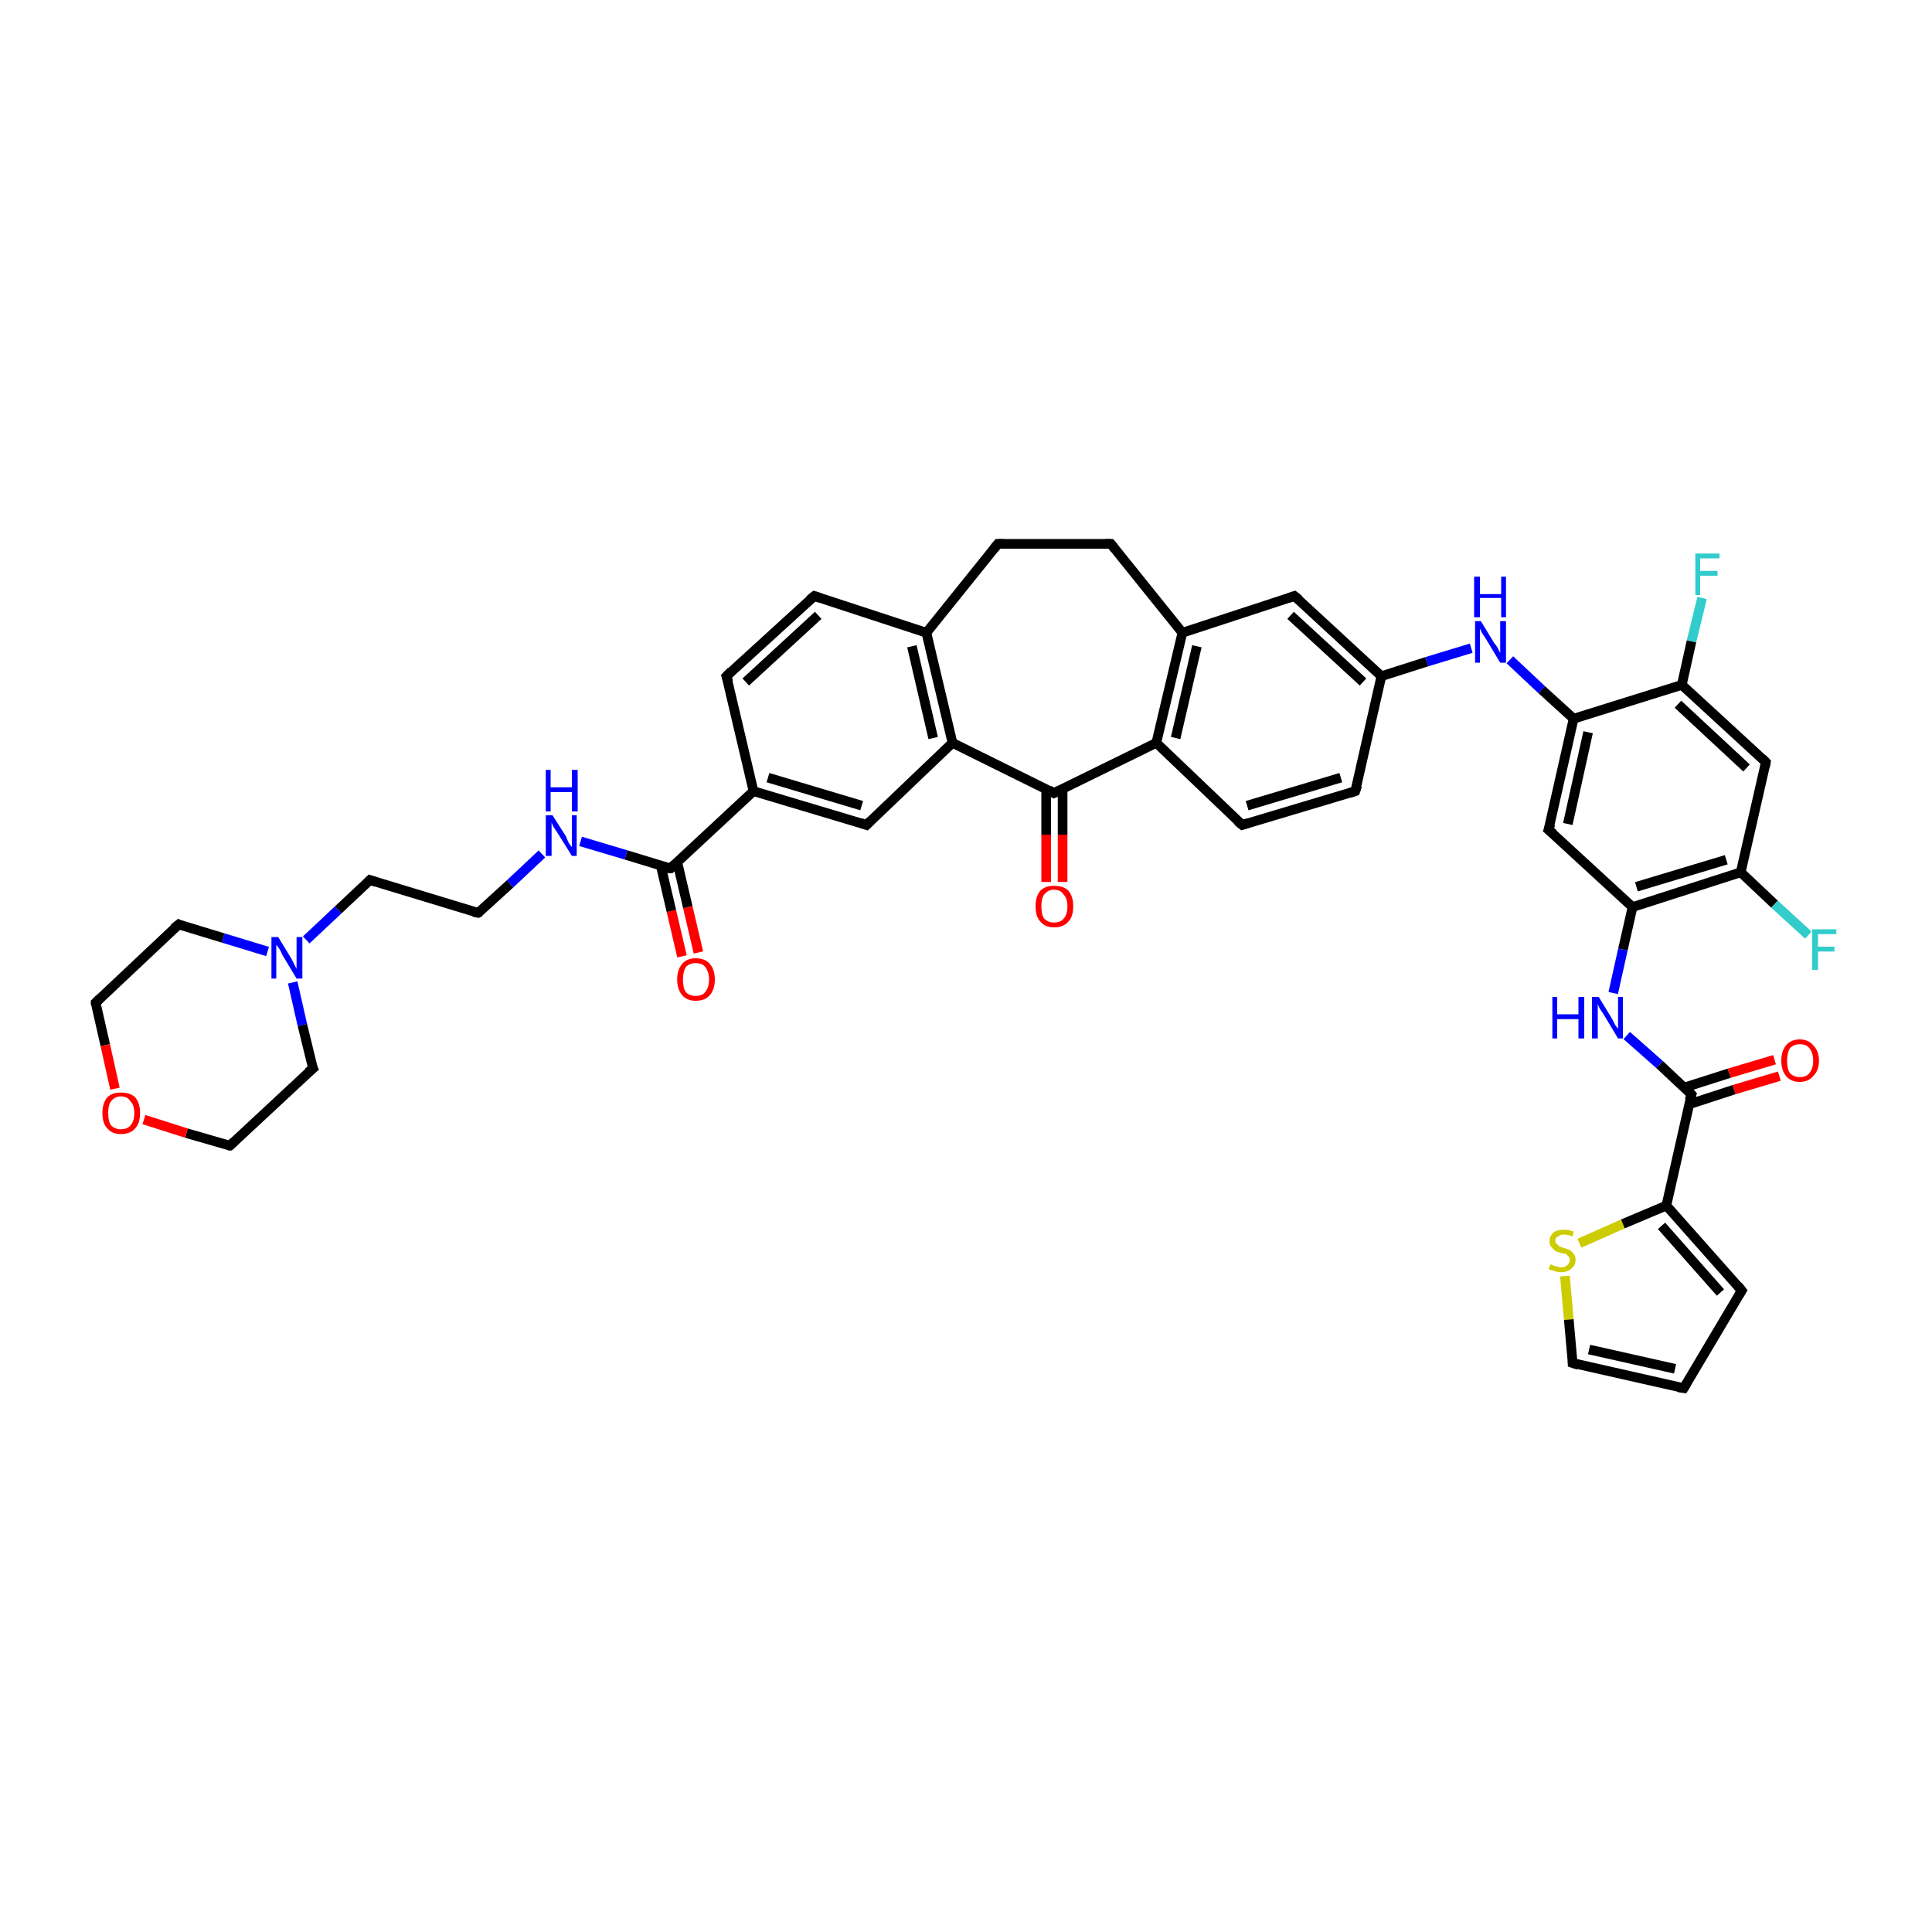 <?xml version='1.0' encoding='iso-8859-1'?>
<svg version='1.1' baseProfile='full'
              xmlns='http://www.w3.org/2000/svg'
                      xmlns:rdkit='http://www.rdkit.org/xml'
                      xmlns:xlink='http://www.w3.org/1999/xlink'
                  xml:space='preserve'
width='200px' height='200px' viewBox='0 0 200 200'>
<!-- END OF HEADER -->
<rect style='opacity:1.0;fill:#FFFFFF;stroke:none' width='200.0' height='200.0' x='0.0' y='0.0'> </rect>
<path class='bond-0 atom-0 atom-5' d='M 32.4,110.6 L 31.3,106.1' style='fill:none;fill-rule:evenodd;stroke:#000000;stroke-width:1.0px;stroke-linecap:butt;stroke-linejoin:miter;stroke-opacity:1' />
<path class='bond-0 atom-0 atom-5' d='M 31.3,106.1 L 30.3,101.7' style='fill:none;fill-rule:evenodd;stroke:#0000FF;stroke-width:1.0px;stroke-linecap:butt;stroke-linejoin:miter;stroke-opacity:1' />
<path class='bond-1 atom-0 atom-1' d='M 32.4,110.6 L 23.8,118.6' style='fill:none;fill-rule:evenodd;stroke:#000000;stroke-width:1.0px;stroke-linecap:butt;stroke-linejoin:miter;stroke-opacity:1' />
<path class='bond-2 atom-5 atom-6' d='M 31.7,97.3 L 35.0,94.2' style='fill:none;fill-rule:evenodd;stroke:#0000FF;stroke-width:1.0px;stroke-linecap:butt;stroke-linejoin:miter;stroke-opacity:1' />
<path class='bond-2 atom-5 atom-6' d='M 35.0,94.2 L 38.3,91.1' style='fill:none;fill-rule:evenodd;stroke:#000000;stroke-width:1.0px;stroke-linecap:butt;stroke-linejoin:miter;stroke-opacity:1' />
<path class='bond-3 atom-5 atom-4' d='M 27.7,98.5 L 23.1,97.1' style='fill:none;fill-rule:evenodd;stroke:#0000FF;stroke-width:1.0px;stroke-linecap:butt;stroke-linejoin:miter;stroke-opacity:1' />
<path class='bond-3 atom-5 atom-4' d='M 23.1,97.1 L 18.5,95.7' style='fill:none;fill-rule:evenodd;stroke:#000000;stroke-width:1.0px;stroke-linecap:butt;stroke-linejoin:miter;stroke-opacity:1' />
<path class='bond-4 atom-6 atom-7' d='M 38.3,91.1 L 49.5,94.5' style='fill:none;fill-rule:evenodd;stroke:#000000;stroke-width:1.0px;stroke-linecap:butt;stroke-linejoin:miter;stroke-opacity:1' />
<path class='bond-5 atom-4 atom-3' d='M 18.5,95.7 L 9.9,103.8' style='fill:none;fill-rule:evenodd;stroke:#000000;stroke-width:1.0px;stroke-linecap:butt;stroke-linejoin:miter;stroke-opacity:1' />
<path class='bond-6 atom-1 atom-2' d='M 23.8,118.6 L 19.3,117.3' style='fill:none;fill-rule:evenodd;stroke:#000000;stroke-width:1.0px;stroke-linecap:butt;stroke-linejoin:miter;stroke-opacity:1' />
<path class='bond-6 atom-1 atom-2' d='M 19.3,117.3 L 14.9,115.9' style='fill:none;fill-rule:evenodd;stroke:#FF0000;stroke-width:1.0px;stroke-linecap:butt;stroke-linejoin:miter;stroke-opacity:1' />
<path class='bond-7 atom-3 atom-2' d='M 9.9,103.8 L 10.9,108.2' style='fill:none;fill-rule:evenodd;stroke:#000000;stroke-width:1.0px;stroke-linecap:butt;stroke-linejoin:miter;stroke-opacity:1' />
<path class='bond-7 atom-3 atom-2' d='M 10.9,108.2 L 11.9,112.7' style='fill:none;fill-rule:evenodd;stroke:#FF0000;stroke-width:1.0px;stroke-linecap:butt;stroke-linejoin:miter;stroke-opacity:1' />
<path class='bond-8 atom-7 atom-8' d='M 49.5,94.5 L 52.8,91.5' style='fill:none;fill-rule:evenodd;stroke:#000000;stroke-width:1.0px;stroke-linecap:butt;stroke-linejoin:miter;stroke-opacity:1' />
<path class='bond-8 atom-7 atom-8' d='M 52.8,91.5 L 56.1,88.4' style='fill:none;fill-rule:evenodd;stroke:#0000FF;stroke-width:1.0px;stroke-linecap:butt;stroke-linejoin:miter;stroke-opacity:1' />
<path class='bond-9 atom-10 atom-9' d='M 70.6,99.0 L 69.5,94.3' style='fill:none;fill-rule:evenodd;stroke:#FF0000;stroke-width:1.0px;stroke-linecap:butt;stroke-linejoin:miter;stroke-opacity:1' />
<path class='bond-9 atom-10 atom-9' d='M 69.5,94.3 L 68.4,89.6' style='fill:none;fill-rule:evenodd;stroke:#000000;stroke-width:1.0px;stroke-linecap:butt;stroke-linejoin:miter;stroke-opacity:1' />
<path class='bond-9 atom-10 atom-9' d='M 72.3,98.6 L 71.2,93.9' style='fill:none;fill-rule:evenodd;stroke:#FF0000;stroke-width:1.0px;stroke-linecap:butt;stroke-linejoin:miter;stroke-opacity:1' />
<path class='bond-9 atom-10 atom-9' d='M 71.2,93.9 L 70.1,89.2' style='fill:none;fill-rule:evenodd;stroke:#000000;stroke-width:1.0px;stroke-linecap:butt;stroke-linejoin:miter;stroke-opacity:1' />
<path class='bond-10 atom-9 atom-8' d='M 69.4,89.9 L 64.8,88.5' style='fill:none;fill-rule:evenodd;stroke:#000000;stroke-width:1.0px;stroke-linecap:butt;stroke-linejoin:miter;stroke-opacity:1' />
<path class='bond-10 atom-9 atom-8' d='M 64.8,88.5 L 60.1,87.1' style='fill:none;fill-rule:evenodd;stroke:#0000FF;stroke-width:1.0px;stroke-linecap:butt;stroke-linejoin:miter;stroke-opacity:1' />
<path class='bond-11 atom-9 atom-11' d='M 69.4,89.9 L 78.0,81.9' style='fill:none;fill-rule:evenodd;stroke:#000000;stroke-width:1.0px;stroke-linecap:butt;stroke-linejoin:miter;stroke-opacity:1' />
<path class='bond-12 atom-15 atom-14' d='M 108.3,91.3 L 108.3,86.4' style='fill:none;fill-rule:evenodd;stroke:#FF0000;stroke-width:1.0px;stroke-linecap:butt;stroke-linejoin:miter;stroke-opacity:1' />
<path class='bond-12 atom-15 atom-14' d='M 108.3,86.4 L 108.3,81.6' style='fill:none;fill-rule:evenodd;stroke:#000000;stroke-width:1.0px;stroke-linecap:butt;stroke-linejoin:miter;stroke-opacity:1' />
<path class='bond-12 atom-15 atom-14' d='M 110.0,91.3 L 110.0,86.4' style='fill:none;fill-rule:evenodd;stroke:#FF0000;stroke-width:1.0px;stroke-linecap:butt;stroke-linejoin:miter;stroke-opacity:1' />
<path class='bond-12 atom-15 atom-14' d='M 110.0,86.4 L 110.0,81.6' style='fill:none;fill-rule:evenodd;stroke:#000000;stroke-width:1.0px;stroke-linecap:butt;stroke-linejoin:miter;stroke-opacity:1' />
<path class='bond-13 atom-11 atom-12' d='M 78.0,81.9 L 89.7,85.4' style='fill:none;fill-rule:evenodd;stroke:#000000;stroke-width:1.0px;stroke-linecap:butt;stroke-linejoin:miter;stroke-opacity:1' />
<path class='bond-13 atom-11 atom-12' d='M 79.5,80.5 L 89.2,83.4' style='fill:none;fill-rule:evenodd;stroke:#000000;stroke-width:1.0px;stroke-linecap:butt;stroke-linejoin:miter;stroke-opacity:1' />
<path class='bond-14 atom-11 atom-16' d='M 78.0,81.9 L 75.2,70.0' style='fill:none;fill-rule:evenodd;stroke:#000000;stroke-width:1.0px;stroke-linecap:butt;stroke-linejoin:miter;stroke-opacity:1' />
<path class='bond-15 atom-12 atom-13' d='M 89.7,85.4 L 98.6,76.9' style='fill:none;fill-rule:evenodd;stroke:#000000;stroke-width:1.0px;stroke-linecap:butt;stroke-linejoin:miter;stroke-opacity:1' />
<path class='bond-16 atom-16 atom-17' d='M 75.2,70.0 L 84.3,61.7' style='fill:none;fill-rule:evenodd;stroke:#000000;stroke-width:1.0px;stroke-linecap:butt;stroke-linejoin:miter;stroke-opacity:1' />
<path class='bond-16 atom-16 atom-17' d='M 77.2,70.6 L 84.7,63.7' style='fill:none;fill-rule:evenodd;stroke:#000000;stroke-width:1.0px;stroke-linecap:butt;stroke-linejoin:miter;stroke-opacity:1' />
<path class='bond-17 atom-14 atom-13' d='M 109.1,82.1 L 98.6,76.9' style='fill:none;fill-rule:evenodd;stroke:#000000;stroke-width:1.0px;stroke-linecap:butt;stroke-linejoin:miter;stroke-opacity:1' />
<path class='bond-18 atom-14 atom-23' d='M 109.1,82.1 L 119.7,76.9' style='fill:none;fill-rule:evenodd;stroke:#000000;stroke-width:1.0px;stroke-linecap:butt;stroke-linejoin:miter;stroke-opacity:1' />
<path class='bond-19 atom-13 atom-18' d='M 98.6,76.9 L 95.9,65.5' style='fill:none;fill-rule:evenodd;stroke:#000000;stroke-width:1.0px;stroke-linecap:butt;stroke-linejoin:miter;stroke-opacity:1' />
<path class='bond-19 atom-13 atom-18' d='M 96.6,76.4 L 94.4,66.9' style='fill:none;fill-rule:evenodd;stroke:#000000;stroke-width:1.0px;stroke-linecap:butt;stroke-linejoin:miter;stroke-opacity:1' />
<path class='bond-20 atom-17 atom-18' d='M 84.3,61.7 L 95.9,65.5' style='fill:none;fill-rule:evenodd;stroke:#000000;stroke-width:1.0px;stroke-linecap:butt;stroke-linejoin:miter;stroke-opacity:1' />
<path class='bond-21 atom-18 atom-19' d='M 95.9,65.5 L 103.3,56.3' style='fill:none;fill-rule:evenodd;stroke:#000000;stroke-width:1.0px;stroke-linecap:butt;stroke-linejoin:miter;stroke-opacity:1' />
<path class='bond-22 atom-24 atom-23' d='M 128.6,85.4 L 119.7,76.9' style='fill:none;fill-rule:evenodd;stroke:#000000;stroke-width:1.0px;stroke-linecap:butt;stroke-linejoin:miter;stroke-opacity:1' />
<path class='bond-23 atom-24 atom-25' d='M 128.6,85.4 L 140.3,81.9' style='fill:none;fill-rule:evenodd;stroke:#000000;stroke-width:1.0px;stroke-linecap:butt;stroke-linejoin:miter;stroke-opacity:1' />
<path class='bond-23 atom-24 atom-25' d='M 129.1,83.4 L 138.8,80.5' style='fill:none;fill-rule:evenodd;stroke:#000000;stroke-width:1.0px;stroke-linecap:butt;stroke-linejoin:miter;stroke-opacity:1' />
<path class='bond-24 atom-23 atom-21' d='M 119.7,76.9 L 122.4,65.5' style='fill:none;fill-rule:evenodd;stroke:#000000;stroke-width:1.0px;stroke-linecap:butt;stroke-linejoin:miter;stroke-opacity:1' />
<path class='bond-24 atom-23 atom-21' d='M 121.7,76.4 L 123.9,66.9' style='fill:none;fill-rule:evenodd;stroke:#000000;stroke-width:1.0px;stroke-linecap:butt;stroke-linejoin:miter;stroke-opacity:1' />
<path class='bond-25 atom-19 atom-20' d='M 103.3,56.3 L 115.0,56.3' style='fill:none;fill-rule:evenodd;stroke:#000000;stroke-width:1.0px;stroke-linecap:butt;stroke-linejoin:miter;stroke-opacity:1' />
<path class='bond-26 atom-25 atom-26' d='M 140.3,81.9 L 143.0,70.0' style='fill:none;fill-rule:evenodd;stroke:#000000;stroke-width:1.0px;stroke-linecap:butt;stroke-linejoin:miter;stroke-opacity:1' />
<path class='bond-27 atom-21 atom-20' d='M 122.4,65.5 L 115.0,56.3' style='fill:none;fill-rule:evenodd;stroke:#000000;stroke-width:1.0px;stroke-linecap:butt;stroke-linejoin:miter;stroke-opacity:1' />
<path class='bond-28 atom-21 atom-22' d='M 122.4,65.5 L 134.0,61.7' style='fill:none;fill-rule:evenodd;stroke:#000000;stroke-width:1.0px;stroke-linecap:butt;stroke-linejoin:miter;stroke-opacity:1' />
<path class='bond-29 atom-26 atom-22' d='M 143.0,70.0 L 134.0,61.7' style='fill:none;fill-rule:evenodd;stroke:#000000;stroke-width:1.0px;stroke-linecap:butt;stroke-linejoin:miter;stroke-opacity:1' />
<path class='bond-29 atom-26 atom-22' d='M 141.1,70.6 L 133.6,63.7' style='fill:none;fill-rule:evenodd;stroke:#000000;stroke-width:1.0px;stroke-linecap:butt;stroke-linejoin:miter;stroke-opacity:1' />
<path class='bond-30 atom-26 atom-27' d='M 143.0,70.0 L 147.7,68.5' style='fill:none;fill-rule:evenodd;stroke:#000000;stroke-width:1.0px;stroke-linecap:butt;stroke-linejoin:miter;stroke-opacity:1' />
<path class='bond-30 atom-26 atom-27' d='M 147.7,68.5 L 152.3,67.1' style='fill:none;fill-rule:evenodd;stroke:#0000FF;stroke-width:1.0px;stroke-linecap:butt;stroke-linejoin:miter;stroke-opacity:1' />
<path class='bond-31 atom-31 atom-30' d='M 176.2,61.9 L 175.1,66.4' style='fill:none;fill-rule:evenodd;stroke:#33CCCC;stroke-width:1.0px;stroke-linecap:butt;stroke-linejoin:miter;stroke-opacity:1' />
<path class='bond-31 atom-31 atom-30' d='M 175.1,66.4 L 174.1,70.9' style='fill:none;fill-rule:evenodd;stroke:#000000;stroke-width:1.0px;stroke-linecap:butt;stroke-linejoin:miter;stroke-opacity:1' />
<path class='bond-32 atom-30 atom-32' d='M 174.1,70.9 L 182.8,78.9' style='fill:none;fill-rule:evenodd;stroke:#000000;stroke-width:1.0px;stroke-linecap:butt;stroke-linejoin:miter;stroke-opacity:1' />
<path class='bond-32 atom-30 atom-32' d='M 173.7,72.9 L 180.8,79.5' style='fill:none;fill-rule:evenodd;stroke:#000000;stroke-width:1.0px;stroke-linecap:butt;stroke-linejoin:miter;stroke-opacity:1' />
<path class='bond-33 atom-30 atom-28' d='M 174.1,70.9 L 162.9,74.4' style='fill:none;fill-rule:evenodd;stroke:#000000;stroke-width:1.0px;stroke-linecap:butt;stroke-linejoin:miter;stroke-opacity:1' />
<path class='bond-34 atom-32 atom-33' d='M 182.8,78.9 L 180.2,90.3' style='fill:none;fill-rule:evenodd;stroke:#000000;stroke-width:1.0px;stroke-linecap:butt;stroke-linejoin:miter;stroke-opacity:1' />
<path class='bond-35 atom-27 atom-28' d='M 156.3,68.3 L 159.6,71.4' style='fill:none;fill-rule:evenodd;stroke:#0000FF;stroke-width:1.0px;stroke-linecap:butt;stroke-linejoin:miter;stroke-opacity:1' />
<path class='bond-35 atom-27 atom-28' d='M 159.6,71.4 L 162.9,74.4' style='fill:none;fill-rule:evenodd;stroke:#000000;stroke-width:1.0px;stroke-linecap:butt;stroke-linejoin:miter;stroke-opacity:1' />
<path class='bond-36 atom-28 atom-29' d='M 162.9,74.4 L 160.3,85.9' style='fill:none;fill-rule:evenodd;stroke:#000000;stroke-width:1.0px;stroke-linecap:butt;stroke-linejoin:miter;stroke-opacity:1' />
<path class='bond-36 atom-28 atom-29' d='M 164.4,75.8 L 162.3,85.3' style='fill:none;fill-rule:evenodd;stroke:#000000;stroke-width:1.0px;stroke-linecap:butt;stroke-linejoin:miter;stroke-opacity:1' />
<path class='bond-37 atom-33 atom-34' d='M 180.2,90.3 L 183.7,93.6' style='fill:none;fill-rule:evenodd;stroke:#000000;stroke-width:1.0px;stroke-linecap:butt;stroke-linejoin:miter;stroke-opacity:1' />
<path class='bond-37 atom-33 atom-34' d='M 183.7,93.6 L 187.2,96.8' style='fill:none;fill-rule:evenodd;stroke:#33CCCC;stroke-width:1.0px;stroke-linecap:butt;stroke-linejoin:miter;stroke-opacity:1' />
<path class='bond-38 atom-33 atom-35' d='M 180.2,90.3 L 169.0,93.9' style='fill:none;fill-rule:evenodd;stroke:#000000;stroke-width:1.0px;stroke-linecap:butt;stroke-linejoin:miter;stroke-opacity:1' />
<path class='bond-38 atom-33 atom-35' d='M 178.7,89.0 L 169.4,91.8' style='fill:none;fill-rule:evenodd;stroke:#000000;stroke-width:1.0px;stroke-linecap:butt;stroke-linejoin:miter;stroke-opacity:1' />
<path class='bond-39 atom-38 atom-37' d='M 184.2,111.4 L 179.5,112.8' style='fill:none;fill-rule:evenodd;stroke:#FF0000;stroke-width:1.0px;stroke-linecap:butt;stroke-linejoin:miter;stroke-opacity:1' />
<path class='bond-39 atom-38 atom-37' d='M 179.5,112.8 L 174.9,114.3' style='fill:none;fill-rule:evenodd;stroke:#000000;stroke-width:1.0px;stroke-linecap:butt;stroke-linejoin:miter;stroke-opacity:1' />
<path class='bond-39 atom-38 atom-37' d='M 183.7,109.7 L 179.0,111.1' style='fill:none;fill-rule:evenodd;stroke:#FF0000;stroke-width:1.0px;stroke-linecap:butt;stroke-linejoin:miter;stroke-opacity:1' />
<path class='bond-39 atom-38 atom-37' d='M 179.0,111.1 L 174.3,112.6' style='fill:none;fill-rule:evenodd;stroke:#000000;stroke-width:1.0px;stroke-linecap:butt;stroke-linejoin:miter;stroke-opacity:1' />
<path class='bond-40 atom-29 atom-35' d='M 160.3,85.9 L 169.0,93.9' style='fill:none;fill-rule:evenodd;stroke:#000000;stroke-width:1.0px;stroke-linecap:butt;stroke-linejoin:miter;stroke-opacity:1' />
<path class='bond-41 atom-35 atom-36' d='M 169.0,93.9 L 168.0,98.3' style='fill:none;fill-rule:evenodd;stroke:#000000;stroke-width:1.0px;stroke-linecap:butt;stroke-linejoin:miter;stroke-opacity:1' />
<path class='bond-41 atom-35 atom-36' d='M 168.0,98.3 L 167.0,102.8' style='fill:none;fill-rule:evenodd;stroke:#0000FF;stroke-width:1.0px;stroke-linecap:butt;stroke-linejoin:miter;stroke-opacity:1' />
<path class='bond-42 atom-37 atom-36' d='M 175.1,113.3 L 171.8,110.2' style='fill:none;fill-rule:evenodd;stroke:#000000;stroke-width:1.0px;stroke-linecap:butt;stroke-linejoin:miter;stroke-opacity:1' />
<path class='bond-42 atom-37 atom-36' d='M 171.8,110.2 L 168.4,107.2' style='fill:none;fill-rule:evenodd;stroke:#0000FF;stroke-width:1.0px;stroke-linecap:butt;stroke-linejoin:miter;stroke-opacity:1' />
<path class='bond-43 atom-37 atom-39' d='M 175.1,113.3 L 172.5,124.8' style='fill:none;fill-rule:evenodd;stroke:#000000;stroke-width:1.0px;stroke-linecap:butt;stroke-linejoin:miter;stroke-opacity:1' />
<path class='bond-44 atom-40 atom-39' d='M 163.5,128.7 L 168.0,126.7' style='fill:none;fill-rule:evenodd;stroke:#CCCC00;stroke-width:1.0px;stroke-linecap:butt;stroke-linejoin:miter;stroke-opacity:1' />
<path class='bond-44 atom-40 atom-39' d='M 168.0,126.7 L 172.5,124.8' style='fill:none;fill-rule:evenodd;stroke:#000000;stroke-width:1.0px;stroke-linecap:butt;stroke-linejoin:miter;stroke-opacity:1' />
<path class='bond-45 atom-40 atom-41' d='M 162.0,132.1 L 162.4,136.6' style='fill:none;fill-rule:evenodd;stroke:#CCCC00;stroke-width:1.0px;stroke-linecap:butt;stroke-linejoin:miter;stroke-opacity:1' />
<path class='bond-45 atom-40 atom-41' d='M 162.4,136.6 L 162.8,141.1' style='fill:none;fill-rule:evenodd;stroke:#000000;stroke-width:1.0px;stroke-linecap:butt;stroke-linejoin:miter;stroke-opacity:1' />
<path class='bond-46 atom-39 atom-43' d='M 172.5,124.8 L 180.3,133.6' style='fill:none;fill-rule:evenodd;stroke:#000000;stroke-width:1.0px;stroke-linecap:butt;stroke-linejoin:miter;stroke-opacity:1' />
<path class='bond-46 atom-39 atom-43' d='M 172.0,126.9 L 178.1,133.8' style='fill:none;fill-rule:evenodd;stroke:#000000;stroke-width:1.0px;stroke-linecap:butt;stroke-linejoin:miter;stroke-opacity:1' />
<path class='bond-47 atom-41 atom-42' d='M 162.8,141.1 L 174.3,143.7' style='fill:none;fill-rule:evenodd;stroke:#000000;stroke-width:1.0px;stroke-linecap:butt;stroke-linejoin:miter;stroke-opacity:1' />
<path class='bond-47 atom-41 atom-42' d='M 164.5,139.7 L 173.4,141.7' style='fill:none;fill-rule:evenodd;stroke:#000000;stroke-width:1.0px;stroke-linecap:butt;stroke-linejoin:miter;stroke-opacity:1' />
<path class='bond-48 atom-43 atom-42' d='M 180.3,133.6 L 174.3,143.7' style='fill:none;fill-rule:evenodd;stroke:#000000;stroke-width:1.0px;stroke-linecap:butt;stroke-linejoin:miter;stroke-opacity:1' />
<path d='M 32.3,110.4 L 32.4,110.6 L 31.9,111.0' style='fill:none;stroke:#000000;stroke-width:1.0px;stroke-linecap:butt;stroke-linejoin:miter;stroke-miterlimit:10;stroke-opacity:1;' />
<path d='M 24.2,118.2 L 23.8,118.6 L 23.6,118.6' style='fill:none;stroke:#000000;stroke-width:1.0px;stroke-linecap:butt;stroke-linejoin:miter;stroke-miterlimit:10;stroke-opacity:1;' />
<path d='M 10.3,103.4 L 9.9,103.8 L 9.9,104.0' style='fill:none;stroke:#000000;stroke-width:1.0px;stroke-linecap:butt;stroke-linejoin:miter;stroke-miterlimit:10;stroke-opacity:1;' />
<path d='M 18.7,95.8 L 18.5,95.7 L 18.0,96.1' style='fill:none;stroke:#000000;stroke-width:1.0px;stroke-linecap:butt;stroke-linejoin:miter;stroke-miterlimit:10;stroke-opacity:1;' />
<path d='M 38.1,91.3 L 38.3,91.1 L 38.9,91.3' style='fill:none;stroke:#000000;stroke-width:1.0px;stroke-linecap:butt;stroke-linejoin:miter;stroke-miterlimit:10;stroke-opacity:1;' />
<path d='M 49.0,94.4 L 49.5,94.5 L 49.7,94.4' style='fill:none;stroke:#000000;stroke-width:1.0px;stroke-linecap:butt;stroke-linejoin:miter;stroke-miterlimit:10;stroke-opacity:1;' />
<path d='M 69.1,89.9 L 69.4,89.9 L 69.8,89.5' style='fill:none;stroke:#000000;stroke-width:1.0px;stroke-linecap:butt;stroke-linejoin:miter;stroke-miterlimit:10;stroke-opacity:1;' />
<path d='M 89.1,85.2 L 89.7,85.4 L 90.1,85.0' style='fill:none;stroke:#000000;stroke-width:1.0px;stroke-linecap:butt;stroke-linejoin:miter;stroke-miterlimit:10;stroke-opacity:1;' />
<path d='M 108.6,81.8 L 109.1,82.1 L 109.7,81.8' style='fill:none;stroke:#000000;stroke-width:1.0px;stroke-linecap:butt;stroke-linejoin:miter;stroke-miterlimit:10;stroke-opacity:1;' />
<path d='M 75.4,70.6 L 75.2,70.0 L 75.7,69.5' style='fill:none;stroke:#000000;stroke-width:1.0px;stroke-linecap:butt;stroke-linejoin:miter;stroke-miterlimit:10;stroke-opacity:1;' />
<path d='M 83.8,62.1 L 84.3,61.7 L 84.9,61.9' style='fill:none;stroke:#000000;stroke-width:1.0px;stroke-linecap:butt;stroke-linejoin:miter;stroke-miterlimit:10;stroke-opacity:1;' />
<path d='M 102.9,56.8 L 103.3,56.3 L 103.9,56.3' style='fill:none;stroke:#000000;stroke-width:1.0px;stroke-linecap:butt;stroke-linejoin:miter;stroke-miterlimit:10;stroke-opacity:1;' />
<path d='M 114.4,56.3 L 115.0,56.3 L 115.4,56.8' style='fill:none;stroke:#000000;stroke-width:1.0px;stroke-linecap:butt;stroke-linejoin:miter;stroke-miterlimit:10;stroke-opacity:1;' />
<path d='M 133.4,61.9 L 134.0,61.7 L 134.5,62.1' style='fill:none;stroke:#000000;stroke-width:1.0px;stroke-linecap:butt;stroke-linejoin:miter;stroke-miterlimit:10;stroke-opacity:1;' />
<path d='M 128.1,85.0 L 128.6,85.4 L 129.2,85.2' style='fill:none;stroke:#000000;stroke-width:1.0px;stroke-linecap:butt;stroke-linejoin:miter;stroke-miterlimit:10;stroke-opacity:1;' />
<path d='M 139.7,82.1 L 140.3,81.9 L 140.5,81.3' style='fill:none;stroke:#000000;stroke-width:1.0px;stroke-linecap:butt;stroke-linejoin:miter;stroke-miterlimit:10;stroke-opacity:1;' />
<path d='M 160.5,85.3 L 160.3,85.9 L 160.8,86.3' style='fill:none;stroke:#000000;stroke-width:1.0px;stroke-linecap:butt;stroke-linejoin:miter;stroke-miterlimit:10;stroke-opacity:1;' />
<path d='M 182.4,78.5 L 182.8,78.9 L 182.7,79.4' style='fill:none;stroke:#000000;stroke-width:1.0px;stroke-linecap:butt;stroke-linejoin:miter;stroke-miterlimit:10;stroke-opacity:1;' />
<path d='M 174.9,113.1 L 175.1,113.3 L 174.9,113.9' style='fill:none;stroke:#000000;stroke-width:1.0px;stroke-linecap:butt;stroke-linejoin:miter;stroke-miterlimit:10;stroke-opacity:1;' />
<path d='M 162.8,140.9 L 162.8,141.1 L 163.4,141.3' style='fill:none;stroke:#000000;stroke-width:1.0px;stroke-linecap:butt;stroke-linejoin:miter;stroke-miterlimit:10;stroke-opacity:1;' />
<path d='M 173.7,143.6 L 174.3,143.7 L 174.6,143.2' style='fill:none;stroke:#000000;stroke-width:1.0px;stroke-linecap:butt;stroke-linejoin:miter;stroke-miterlimit:10;stroke-opacity:1;' />
<path d='M 179.9,133.1 L 180.3,133.6 L 180.0,134.1' style='fill:none;stroke:#000000;stroke-width:1.0px;stroke-linecap:butt;stroke-linejoin:miter;stroke-miterlimit:10;stroke-opacity:1;' />
<path class='atom-2' d='M 10.6 115.2
Q 10.6 114.2, 11.1 113.6
Q 11.6 113.1, 12.5 113.1
Q 13.5 113.1, 14.0 113.6
Q 14.5 114.2, 14.5 115.2
Q 14.5 116.3, 14.0 116.8
Q 13.5 117.4, 12.5 117.4
Q 11.6 117.4, 11.1 116.8
Q 10.6 116.3, 10.6 115.2
M 12.5 116.9
Q 13.2 116.9, 13.5 116.5
Q 13.9 116.1, 13.9 115.2
Q 13.9 114.4, 13.5 114.0
Q 13.2 113.5, 12.5 113.5
Q 11.9 113.5, 11.5 114.0
Q 11.2 114.4, 11.2 115.2
Q 11.2 116.1, 11.5 116.5
Q 11.9 116.9, 12.5 116.9
' fill='#FF0000'/>
<path class='atom-5' d='M 28.8 97.0
L 30.2 99.3
Q 30.3 99.5, 30.5 99.9
Q 30.7 100.3, 30.7 100.3
L 30.7 97.0
L 31.3 97.0
L 31.3 101.3
L 30.7 101.3
L 29.2 98.8
Q 29.1 98.5, 28.9 98.2
Q 28.7 97.9, 28.6 97.8
L 28.6 101.3
L 28.1 101.3
L 28.1 97.0
L 28.8 97.0
' fill='#0000FF'/>
<path class='atom-8' d='M 57.2 84.4
L 58.6 86.6
Q 58.7 86.9, 58.9 87.3
Q 59.2 87.7, 59.2 87.7
L 59.2 84.4
L 59.7 84.4
L 59.7 88.6
L 59.2 88.6
L 57.7 86.2
Q 57.5 85.9, 57.3 85.6
Q 57.1 85.2, 57.1 85.1
L 57.1 88.6
L 56.5 88.6
L 56.5 84.4
L 57.2 84.4
' fill='#0000FF'/>
<path class='atom-8' d='M 56.5 79.7
L 57.0 79.7
L 57.0 81.5
L 59.2 81.5
L 59.2 79.7
L 59.8 79.7
L 59.8 84.0
L 59.2 84.0
L 59.2 82.0
L 57.0 82.0
L 57.0 84.0
L 56.5 84.0
L 56.5 79.7
' fill='#0000FF'/>
<path class='atom-10' d='M 70.1 101.4
Q 70.1 100.4, 70.6 99.8
Q 71.1 99.2, 72.0 99.2
Q 73.0 99.2, 73.5 99.8
Q 74.0 100.4, 74.0 101.4
Q 74.0 102.4, 73.5 103.0
Q 73.0 103.6, 72.0 103.6
Q 71.1 103.6, 70.6 103.0
Q 70.1 102.4, 70.1 101.4
M 72.0 103.1
Q 72.7 103.1, 73.0 102.7
Q 73.4 102.2, 73.4 101.4
Q 73.4 100.6, 73.0 100.1
Q 72.7 99.7, 72.0 99.7
Q 71.4 99.7, 71.0 100.1
Q 70.7 100.6, 70.7 101.4
Q 70.7 102.3, 71.0 102.7
Q 71.4 103.1, 72.0 103.1
' fill='#FF0000'/>
<path class='atom-15' d='M 107.2 93.8
Q 107.2 92.8, 107.7 92.2
Q 108.2 91.7, 109.1 91.7
Q 110.1 91.7, 110.6 92.2
Q 111.1 92.8, 111.1 93.8
Q 111.1 94.9, 110.6 95.4
Q 110.1 96.0, 109.1 96.0
Q 108.2 96.0, 107.7 95.4
Q 107.2 94.9, 107.2 93.8
M 109.1 95.5
Q 109.8 95.5, 110.1 95.1
Q 110.5 94.7, 110.5 93.8
Q 110.5 93.0, 110.1 92.6
Q 109.8 92.1, 109.1 92.1
Q 108.5 92.1, 108.1 92.6
Q 107.8 93.0, 107.8 93.8
Q 107.8 94.7, 108.1 95.1
Q 108.5 95.5, 109.1 95.5
' fill='#FF0000'/>
<path class='atom-27' d='M 153.3 64.3
L 154.7 66.6
Q 154.9 66.8, 155.1 67.2
Q 155.3 67.6, 155.3 67.6
L 155.3 64.3
L 155.9 64.3
L 155.9 68.6
L 155.3 68.6
L 153.8 66.1
Q 153.6 65.8, 153.4 65.5
Q 153.3 65.2, 153.2 65.1
L 153.2 68.6
L 152.7 68.6
L 152.7 64.3
L 153.3 64.3
' fill='#0000FF'/>
<path class='atom-27' d='M 152.6 59.7
L 153.2 59.7
L 153.2 61.5
L 155.4 61.5
L 155.4 59.7
L 155.9 59.7
L 155.9 63.9
L 155.4 63.9
L 155.4 61.9
L 153.2 61.9
L 153.2 63.9
L 152.6 63.9
L 152.6 59.7
' fill='#0000FF'/>
<path class='atom-31' d='M 175.5 57.3
L 178.0 57.3
L 178.0 57.8
L 176.0 57.8
L 176.0 59.1
L 177.8 59.1
L 177.8 59.6
L 176.0 59.6
L 176.0 61.6
L 175.5 61.6
L 175.5 57.3
' fill='#33CCCC'/>
<path class='atom-34' d='M 187.6 96.2
L 190.1 96.2
L 190.1 96.7
L 188.2 96.7
L 188.2 98.0
L 189.9 98.0
L 189.9 98.5
L 188.2 98.5
L 188.2 100.4
L 187.6 100.4
L 187.6 96.2
' fill='#33CCCC'/>
<path class='atom-36' d='M 160.7 103.2
L 161.2 103.2
L 161.2 105.0
L 163.4 105.0
L 163.4 103.2
L 164.0 103.2
L 164.0 107.5
L 163.4 107.5
L 163.4 105.5
L 161.2 105.5
L 161.2 107.5
L 160.7 107.5
L 160.7 103.2
' fill='#0000FF'/>
<path class='atom-36' d='M 165.5 103.2
L 166.9 105.5
Q 167.0 105.7, 167.2 106.1
Q 167.5 106.5, 167.5 106.5
L 167.5 103.2
L 168.0 103.2
L 168.0 107.5
L 167.5 107.5
L 166.0 105.0
Q 165.8 104.7, 165.6 104.4
Q 165.4 104.0, 165.4 103.9
L 165.4 107.5
L 164.8 107.5
L 164.8 103.2
L 165.5 103.2
' fill='#0000FF'/>
<path class='atom-38' d='M 184.4 109.8
Q 184.4 108.8, 184.9 108.2
Q 185.4 107.6, 186.3 107.6
Q 187.2 107.6, 187.7 108.2
Q 188.3 108.8, 188.3 109.8
Q 188.3 110.8, 187.7 111.4
Q 187.2 112.0, 186.3 112.0
Q 185.4 112.0, 184.9 111.4
Q 184.4 110.8, 184.4 109.8
M 186.3 111.5
Q 187.0 111.5, 187.3 111.1
Q 187.7 110.6, 187.7 109.8
Q 187.7 109.0, 187.3 108.5
Q 187.0 108.1, 186.3 108.1
Q 185.7 108.1, 185.3 108.5
Q 185.0 109.0, 185.0 109.8
Q 185.0 110.7, 185.3 111.1
Q 185.7 111.5, 186.3 111.5
' fill='#FF0000'/>
<path class='atom-40' d='M 160.5 130.9
Q 160.6 130.9, 160.8 131.0
Q 161.0 131.1, 161.2 131.1
Q 161.4 131.2, 161.6 131.2
Q 162.0 131.2, 162.2 131.0
Q 162.5 130.8, 162.5 130.4
Q 162.5 130.2, 162.4 130.1
Q 162.2 129.9, 162.1 129.8
Q 161.9 129.8, 161.6 129.7
Q 161.2 129.6, 161.0 129.5
Q 160.8 129.3, 160.6 129.1
Q 160.4 128.9, 160.4 128.5
Q 160.4 128.0, 160.8 127.6
Q 161.2 127.3, 161.9 127.3
Q 162.4 127.3, 162.9 127.5
L 162.8 128.0
Q 162.3 127.8, 161.9 127.8
Q 161.5 127.8, 161.3 128.0
Q 161.0 128.1, 161.0 128.4
Q 161.0 128.7, 161.2 128.8
Q 161.3 128.9, 161.4 129.0
Q 161.6 129.1, 161.9 129.2
Q 162.3 129.3, 162.5 129.4
Q 162.7 129.5, 162.9 129.8
Q 163.1 130.0, 163.1 130.4
Q 163.1 131.0, 162.7 131.3
Q 162.3 131.7, 161.6 131.7
Q 161.3 131.7, 161.0 131.6
Q 160.7 131.5, 160.3 131.4
L 160.5 130.9
' fill='#CCCC00'/>
</svg>
